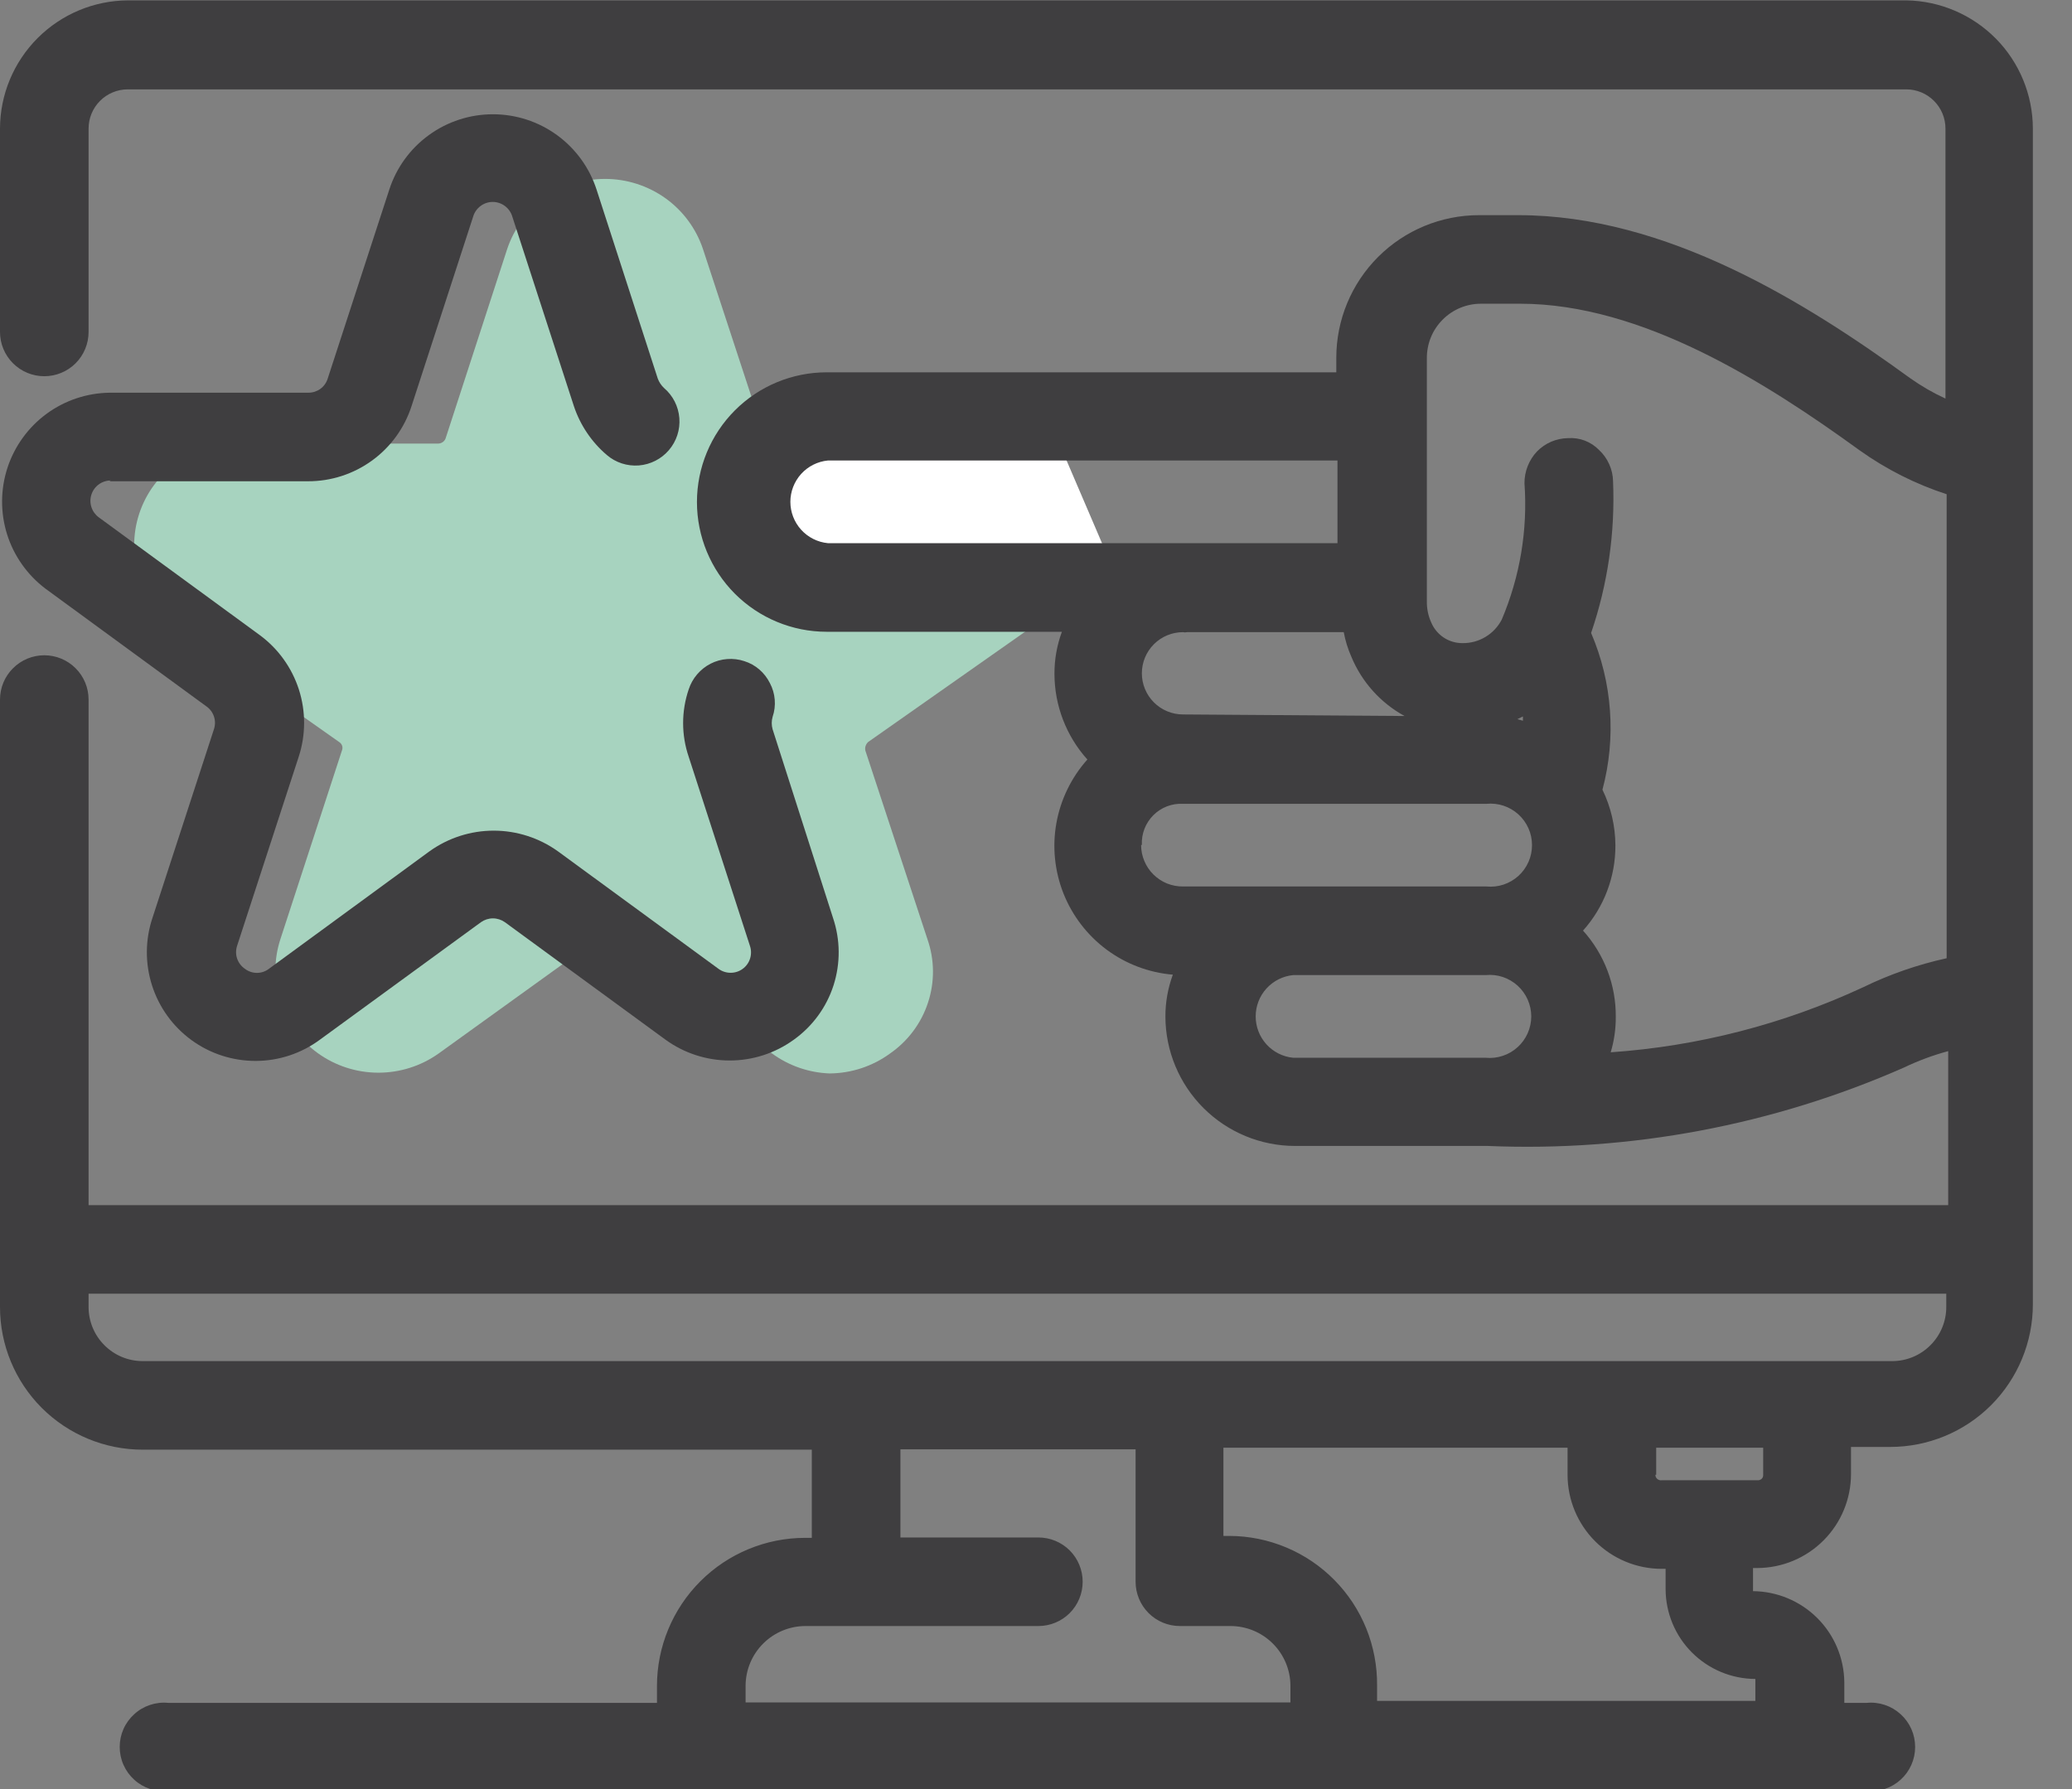 <svg width="44" height="38" viewBox="0 0 44 38" fill="none" xmlns="http://www.w3.org/2000/svg">
<rect x="0" y="0" width="44" height="38" fill="#808080" stroke="none"/>
<g clip-path="url(#clip0_1762_1311)">
<path d="M17.618 22.8C17.176 22.784 16.75 22.636 16.395 22.376L12.947 19.892C12.919 19.874 12.887 19.865 12.855 19.865C12.822 19.865 12.791 19.874 12.763 19.892L9.315 22.376C8.941 22.642 8.492 22.785 8.031 22.784C7.57 22.783 7.122 22.638 6.749 22.369C6.377 22.101 6.099 21.723 5.956 21.289C5.813 20.855 5.812 20.387 5.953 19.952L7.261 15.941C7.275 15.909 7.276 15.872 7.265 15.839C7.254 15.806 7.23 15.777 7.2 15.759L3.764 13.336C3.386 13.07 3.105 12.691 2.959 12.255C2.814 11.819 2.813 11.348 2.956 10.912C3.099 10.475 3.38 10.095 3.756 9.827C4.132 9.559 4.584 9.417 5.048 9.422H9.303C9.337 9.422 9.371 9.411 9.399 9.392C9.428 9.372 9.45 9.345 9.462 9.313L10.77 5.29C10.915 4.856 11.193 4.479 11.566 4.211C11.939 3.944 12.388 3.8 12.849 3.8C13.309 3.8 13.758 3.944 14.132 4.211C14.505 4.479 14.783 4.856 14.928 5.29L16.248 9.313C16.261 9.345 16.282 9.372 16.311 9.392C16.339 9.411 16.373 9.422 16.407 9.422H20.662C21.12 9.43 21.564 9.581 21.93 9.854C22.297 10.127 22.567 10.507 22.702 10.941C22.838 11.374 22.832 11.839 22.685 12.269C22.538 12.699 22.258 13.073 21.885 13.336L18.437 15.759C18.412 15.782 18.393 15.81 18.382 15.842C18.371 15.874 18.369 15.908 18.376 15.941L19.696 19.952C19.847 20.387 19.851 20.858 19.707 21.295C19.564 21.733 19.281 22.112 18.901 22.376C18.529 22.648 18.08 22.796 17.618 22.8Z" fill="#A7D3BF"/>
<path d="M17.779 8.55H22.122L23.75 12.35H16.693L16.15 9.975L17.779 8.55Z" fill="white"/>
<path d="M40.489 0.008H2.722C2.001 0.01 1.31 0.298 0.8 0.808C0.29 1.318 0.002 2.009 0 2.73V7.051C0 7.3 0.099 7.539 0.276 7.716C0.452 7.892 0.691 7.991 0.941 7.991C1.19 7.991 1.429 7.892 1.606 7.716C1.782 7.539 1.881 7.3 1.881 7.051V2.73C1.881 2.51 1.969 2.298 2.125 2.142C2.281 1.986 2.493 1.898 2.714 1.898H40.481C40.701 1.898 40.913 1.986 41.069 2.142C41.225 2.298 41.313 2.51 41.313 2.73V8.466C41.05 8.345 40.8 8.2 40.564 8.033C38.341 6.418 35.386 4.57 32.24 4.57H31.407C30.604 4.57 29.833 4.889 29.265 5.457C28.696 6.026 28.377 6.796 28.377 7.6V7.908H17.556C16.825 7.908 16.124 8.198 15.607 8.715C15.091 9.232 14.8 9.933 14.8 10.663C14.8 11.394 15.091 12.095 15.607 12.612C16.124 13.128 16.825 13.419 17.556 13.419H22.55C22.445 13.704 22.391 14.005 22.392 14.309C22.392 14.982 22.641 15.632 23.091 16.132C22.751 16.513 22.523 16.981 22.433 17.483C22.343 17.986 22.396 18.504 22.584 18.979C22.773 19.453 23.09 19.866 23.5 20.171C23.91 20.475 24.397 20.659 24.906 20.702C24.801 20.987 24.747 21.289 24.748 21.593C24.75 22.322 25.041 23.021 25.558 23.536C26.074 24.051 26.774 24.34 27.503 24.34H31.59C34.626 24.468 37.65 23.899 40.431 22.675C40.733 22.53 41.048 22.413 41.371 22.326V25.597H1.881V14.859C1.881 14.609 1.782 14.37 1.606 14.194C1.429 14.017 1.19 13.918 0.941 13.918C0.691 13.918 0.452 14.017 0.276 14.194C0.099 14.37 0 14.609 0 14.859V27.761C0 28.565 0.319 29.335 0.887 29.904C1.456 30.472 2.226 30.791 3.03 30.791H17.239V32.664H17.098C16.263 32.664 15.463 32.996 14.873 33.586C14.283 34.176 13.951 34.976 13.951 35.811V36.169H3.571C3.441 36.156 3.309 36.171 3.185 36.213C3.061 36.254 2.946 36.321 2.85 36.41C2.753 36.498 2.675 36.605 2.622 36.725C2.569 36.845 2.542 36.974 2.542 37.105C2.542 37.236 2.569 37.366 2.622 37.485C2.675 37.605 2.753 37.713 2.85 37.801C2.946 37.889 3.061 37.956 3.185 37.997C3.309 38.039 3.441 38.054 3.571 38.042H39.64C39.77 38.054 39.902 38.039 40.026 37.997C40.15 37.956 40.264 37.889 40.361 37.801C40.458 37.713 40.536 37.605 40.589 37.485C40.642 37.366 40.669 37.236 40.669 37.105C40.669 36.974 40.642 36.845 40.589 36.725C40.536 36.605 40.458 36.498 40.361 36.41C40.264 36.321 40.15 36.254 40.026 36.213C39.902 36.171 39.77 36.156 39.64 36.169H39.165V35.727C39.159 35.216 38.952 34.727 38.59 34.366C38.227 34.005 37.737 33.801 37.226 33.796V33.305H37.317C37.846 33.303 38.352 33.092 38.725 32.717C39.098 32.343 39.307 31.836 39.307 31.307V30.733H40.139C40.943 30.733 41.714 30.414 42.282 29.846C42.85 29.277 43.169 28.506 43.169 27.703V2.73C43.167 2.016 42.886 1.331 42.385 0.822C41.883 0.314 41.203 0.021 40.489 0.008ZM27.462 20.711H31.549C31.671 20.699 31.795 20.712 31.912 20.751C32.029 20.79 32.136 20.853 32.227 20.935C32.318 21.018 32.391 21.119 32.441 21.231C32.491 21.344 32.517 21.466 32.517 21.589C32.517 21.712 32.491 21.834 32.441 21.946C32.391 22.059 32.318 22.16 32.227 22.242C32.136 22.325 32.029 22.388 31.912 22.426C31.795 22.465 31.671 22.479 31.549 22.467H27.462C27.243 22.446 27.041 22.344 26.894 22.182C26.746 22.019 26.665 21.808 26.665 21.589C26.665 21.37 26.746 21.158 26.894 20.996C27.041 20.834 27.243 20.732 27.462 20.711ZM28.402 9.781V11.537H17.581C17.363 11.516 17.16 11.414 17.013 11.252C16.866 11.09 16.784 10.878 16.784 10.659C16.784 10.44 16.866 10.229 17.013 10.066C17.16 9.904 17.363 9.802 17.581 9.781H28.402ZM33.613 19.77C34.061 19.272 34.307 18.625 34.304 17.955C34.302 17.546 34.208 17.142 34.029 16.773C34.324 15.668 34.239 14.495 33.788 13.444C34.142 12.408 34.3 11.316 34.254 10.222C34.252 10.097 34.224 9.973 34.172 9.859C34.121 9.744 34.047 9.641 33.955 9.556C33.87 9.469 33.767 9.402 33.653 9.358C33.54 9.315 33.418 9.298 33.297 9.306C33.174 9.308 33.053 9.334 32.94 9.382C32.827 9.431 32.725 9.501 32.639 9.589C32.467 9.772 32.372 10.013 32.373 10.264C32.444 11.254 32.278 12.247 31.89 13.161C31.811 13.313 31.692 13.44 31.545 13.528C31.398 13.617 31.229 13.662 31.058 13.66C30.915 13.661 30.776 13.62 30.657 13.541C30.539 13.462 30.446 13.35 30.392 13.219C30.328 13.078 30.297 12.924 30.3 12.769V7.608C30.299 7.457 30.328 7.306 30.385 7.166C30.442 7.026 30.527 6.898 30.634 6.791C30.74 6.683 30.867 6.598 31.007 6.539C31.147 6.481 31.297 6.451 31.449 6.451H32.281C34.87 6.451 37.492 8.116 39.49 9.565C40.055 9.968 40.678 10.283 41.338 10.497V20.353C40.725 20.487 40.13 20.694 39.565 20.969C37.878 21.754 36.061 22.222 34.204 22.351C34.277 22.107 34.313 21.855 34.312 21.601C34.318 20.922 34.068 20.266 33.613 19.762V19.77ZM32.223 15.275L32.34 15.217C32.34 15.217 32.34 15.283 32.34 15.308L32.223 15.275ZM25.122 15.175C24.891 15.175 24.668 15.083 24.504 14.919C24.34 14.755 24.248 14.533 24.248 14.301C24.248 14.069 24.34 13.847 24.504 13.683C24.668 13.519 24.891 13.427 25.122 13.427C25.15 13.434 25.178 13.434 25.206 13.427H28.535C28.568 13.604 28.621 13.778 28.694 13.943C28.916 14.482 29.315 14.928 29.826 15.208L25.122 15.175ZM24.248 17.947C24.242 17.831 24.261 17.714 24.303 17.605C24.345 17.497 24.409 17.398 24.491 17.316C24.573 17.233 24.672 17.169 24.781 17.127C24.89 17.085 25.006 17.067 25.122 17.073H31.565C31.688 17.061 31.812 17.075 31.928 17.113C32.045 17.152 32.153 17.215 32.244 17.298C32.335 17.38 32.408 17.481 32.458 17.594C32.508 17.706 32.533 17.828 32.533 17.951C32.533 18.074 32.508 18.196 32.458 18.308C32.408 18.421 32.335 18.522 32.244 18.605C32.153 18.687 32.045 18.75 31.928 18.789C31.812 18.827 31.688 18.841 31.565 18.829H25.122C25.006 18.83 24.89 18.808 24.782 18.765C24.674 18.721 24.576 18.656 24.493 18.574C24.41 18.492 24.345 18.394 24.3 18.287C24.255 18.179 24.232 18.064 24.232 17.947H24.248ZM35.17 31.324V30.75H37.442V31.324C37.444 31.339 37.441 31.354 37.437 31.368C37.432 31.382 37.424 31.395 37.414 31.406C37.404 31.417 37.391 31.426 37.377 31.431C37.364 31.438 37.349 31.441 37.334 31.441H35.286C35.27 31.443 35.253 31.442 35.237 31.437C35.221 31.432 35.206 31.424 35.193 31.413C35.18 31.402 35.17 31.388 35.163 31.373C35.156 31.357 35.153 31.341 35.153 31.324H35.17ZM26.121 32.623H25.98V30.75H33.288V31.324C33.288 31.854 33.499 32.362 33.874 32.737C34.248 33.111 34.757 33.322 35.286 33.322H35.37V33.755C35.372 34.26 35.573 34.743 35.93 35.1C36.287 35.457 36.771 35.659 37.276 35.661V36.127H29.243V35.802C29.247 35.387 29.169 34.975 29.014 34.59C28.858 34.205 28.628 33.854 28.336 33.559C28.044 33.263 27.697 33.028 27.314 32.868C26.931 32.707 26.52 32.624 26.105 32.623H26.121ZM15.833 35.802C15.835 35.466 15.97 35.144 16.209 34.907C16.447 34.67 16.77 34.537 17.106 34.537H22.051C22.3 34.537 22.54 34.438 22.716 34.262C22.892 34.085 22.991 33.846 22.991 33.596C22.991 33.347 22.892 33.108 22.716 32.931C22.54 32.755 22.3 32.656 22.051 32.656H19.121V30.783H24.115V33.596C24.115 33.846 24.214 34.085 24.391 34.262C24.567 34.438 24.806 34.537 25.056 34.537H26.13C26.466 34.537 26.789 34.67 27.027 34.907C27.266 35.144 27.401 35.466 27.403 35.802V36.16H15.833V35.802ZM41.33 27.478V27.761C41.33 28.066 41.209 28.358 40.993 28.573C40.778 28.789 40.486 28.91 40.181 28.91H3.03C2.725 28.91 2.433 28.789 2.218 28.573C2.002 28.358 1.881 28.066 1.881 27.761V27.478H41.33Z" fill="#3F3E40"/>
<path d="M2.322 10.222H6.543C7.031 10.223 7.507 10.068 7.902 9.781C8.297 9.494 8.59 9.089 8.74 8.624L10.047 4.603C10.073 4.513 10.128 4.433 10.203 4.377C10.278 4.32 10.369 4.289 10.463 4.289C10.557 4.289 10.649 4.32 10.724 4.377C10.799 4.433 10.854 4.513 10.88 4.603L12.186 8.624C12.32 9.028 12.562 9.388 12.886 9.664C13.074 9.826 13.319 9.905 13.567 9.886C13.814 9.866 14.044 9.749 14.205 9.56C14.366 9.372 14.446 9.127 14.426 8.879C14.407 8.632 14.29 8.402 14.101 8.241C14.042 8.186 13.996 8.117 13.968 8.041L12.669 4.029C12.519 3.564 12.224 3.158 11.829 2.87C11.433 2.582 10.957 2.427 10.467 2.427C9.978 2.427 9.502 2.582 9.106 2.87C8.71 3.158 8.416 3.564 8.266 4.029L6.959 8.041C6.932 8.128 6.878 8.205 6.804 8.259C6.731 8.312 6.642 8.341 6.551 8.341H2.331C1.848 8.347 1.379 8.503 0.989 8.789C0.6 9.075 0.31 9.475 0.159 9.934C0.009 10.393 0.006 10.887 0.15 11.348C0.295 11.808 0.58 12.212 0.965 12.503L4.378 15C4.455 15.052 4.512 15.127 4.542 15.214C4.572 15.301 4.573 15.396 4.545 15.483L3.238 19.495C3.082 19.96 3.079 20.462 3.228 20.929C3.377 21.396 3.67 21.803 4.067 22.092C4.463 22.381 4.941 22.535 5.431 22.534C5.921 22.533 6.398 22.375 6.792 22.084L10.214 19.587C10.288 19.535 10.377 19.506 10.467 19.506C10.558 19.506 10.647 19.535 10.721 19.587L14.134 22.084C14.53 22.371 15.007 22.525 15.495 22.525C15.984 22.525 16.46 22.371 16.856 22.084C17.255 21.799 17.551 21.394 17.701 20.927C17.85 20.461 17.846 19.959 17.689 19.495L16.407 15.491C16.382 15.404 16.382 15.312 16.407 15.225C16.447 15.108 16.462 14.984 16.452 14.861C16.442 14.738 16.407 14.618 16.349 14.509C16.294 14.399 16.219 14.301 16.126 14.221C16.033 14.14 15.925 14.08 15.807 14.043C15.691 14.004 15.567 13.989 15.444 13.998C15.321 14.007 15.201 14.04 15.091 14.096C14.982 14.152 14.884 14.229 14.804 14.323C14.724 14.416 14.663 14.525 14.625 14.642C14.467 15.107 14.467 15.61 14.625 16.074L15.924 20.086C15.955 20.174 15.956 20.269 15.929 20.357C15.902 20.446 15.847 20.523 15.772 20.578C15.698 20.633 15.608 20.662 15.515 20.662C15.423 20.662 15.332 20.633 15.258 20.578L11.845 18.08C11.448 17.796 10.972 17.643 10.484 17.643C9.996 17.643 9.52 17.796 9.123 18.08L5.71 20.578C5.637 20.634 5.548 20.664 5.456 20.664C5.364 20.664 5.275 20.634 5.202 20.578C5.124 20.526 5.066 20.449 5.035 20.36C5.005 20.271 5.006 20.175 5.036 20.086L6.343 16.074C6.495 15.61 6.496 15.11 6.347 14.645C6.197 14.18 5.905 13.774 5.51 13.485L2.097 10.988C2.024 10.934 1.969 10.858 1.941 10.771C1.913 10.684 1.913 10.59 1.942 10.503C1.97 10.416 2.026 10.34 2.1 10.287C2.175 10.233 2.264 10.205 2.356 10.206L2.322 10.222Z" fill="#3F3E40"/>
</g>
<defs>
<clipPath id="clip0_1762_1311">
<rect width="43.211" height="38" fill="white"/>
</clipPath>
</defs>
</svg>
